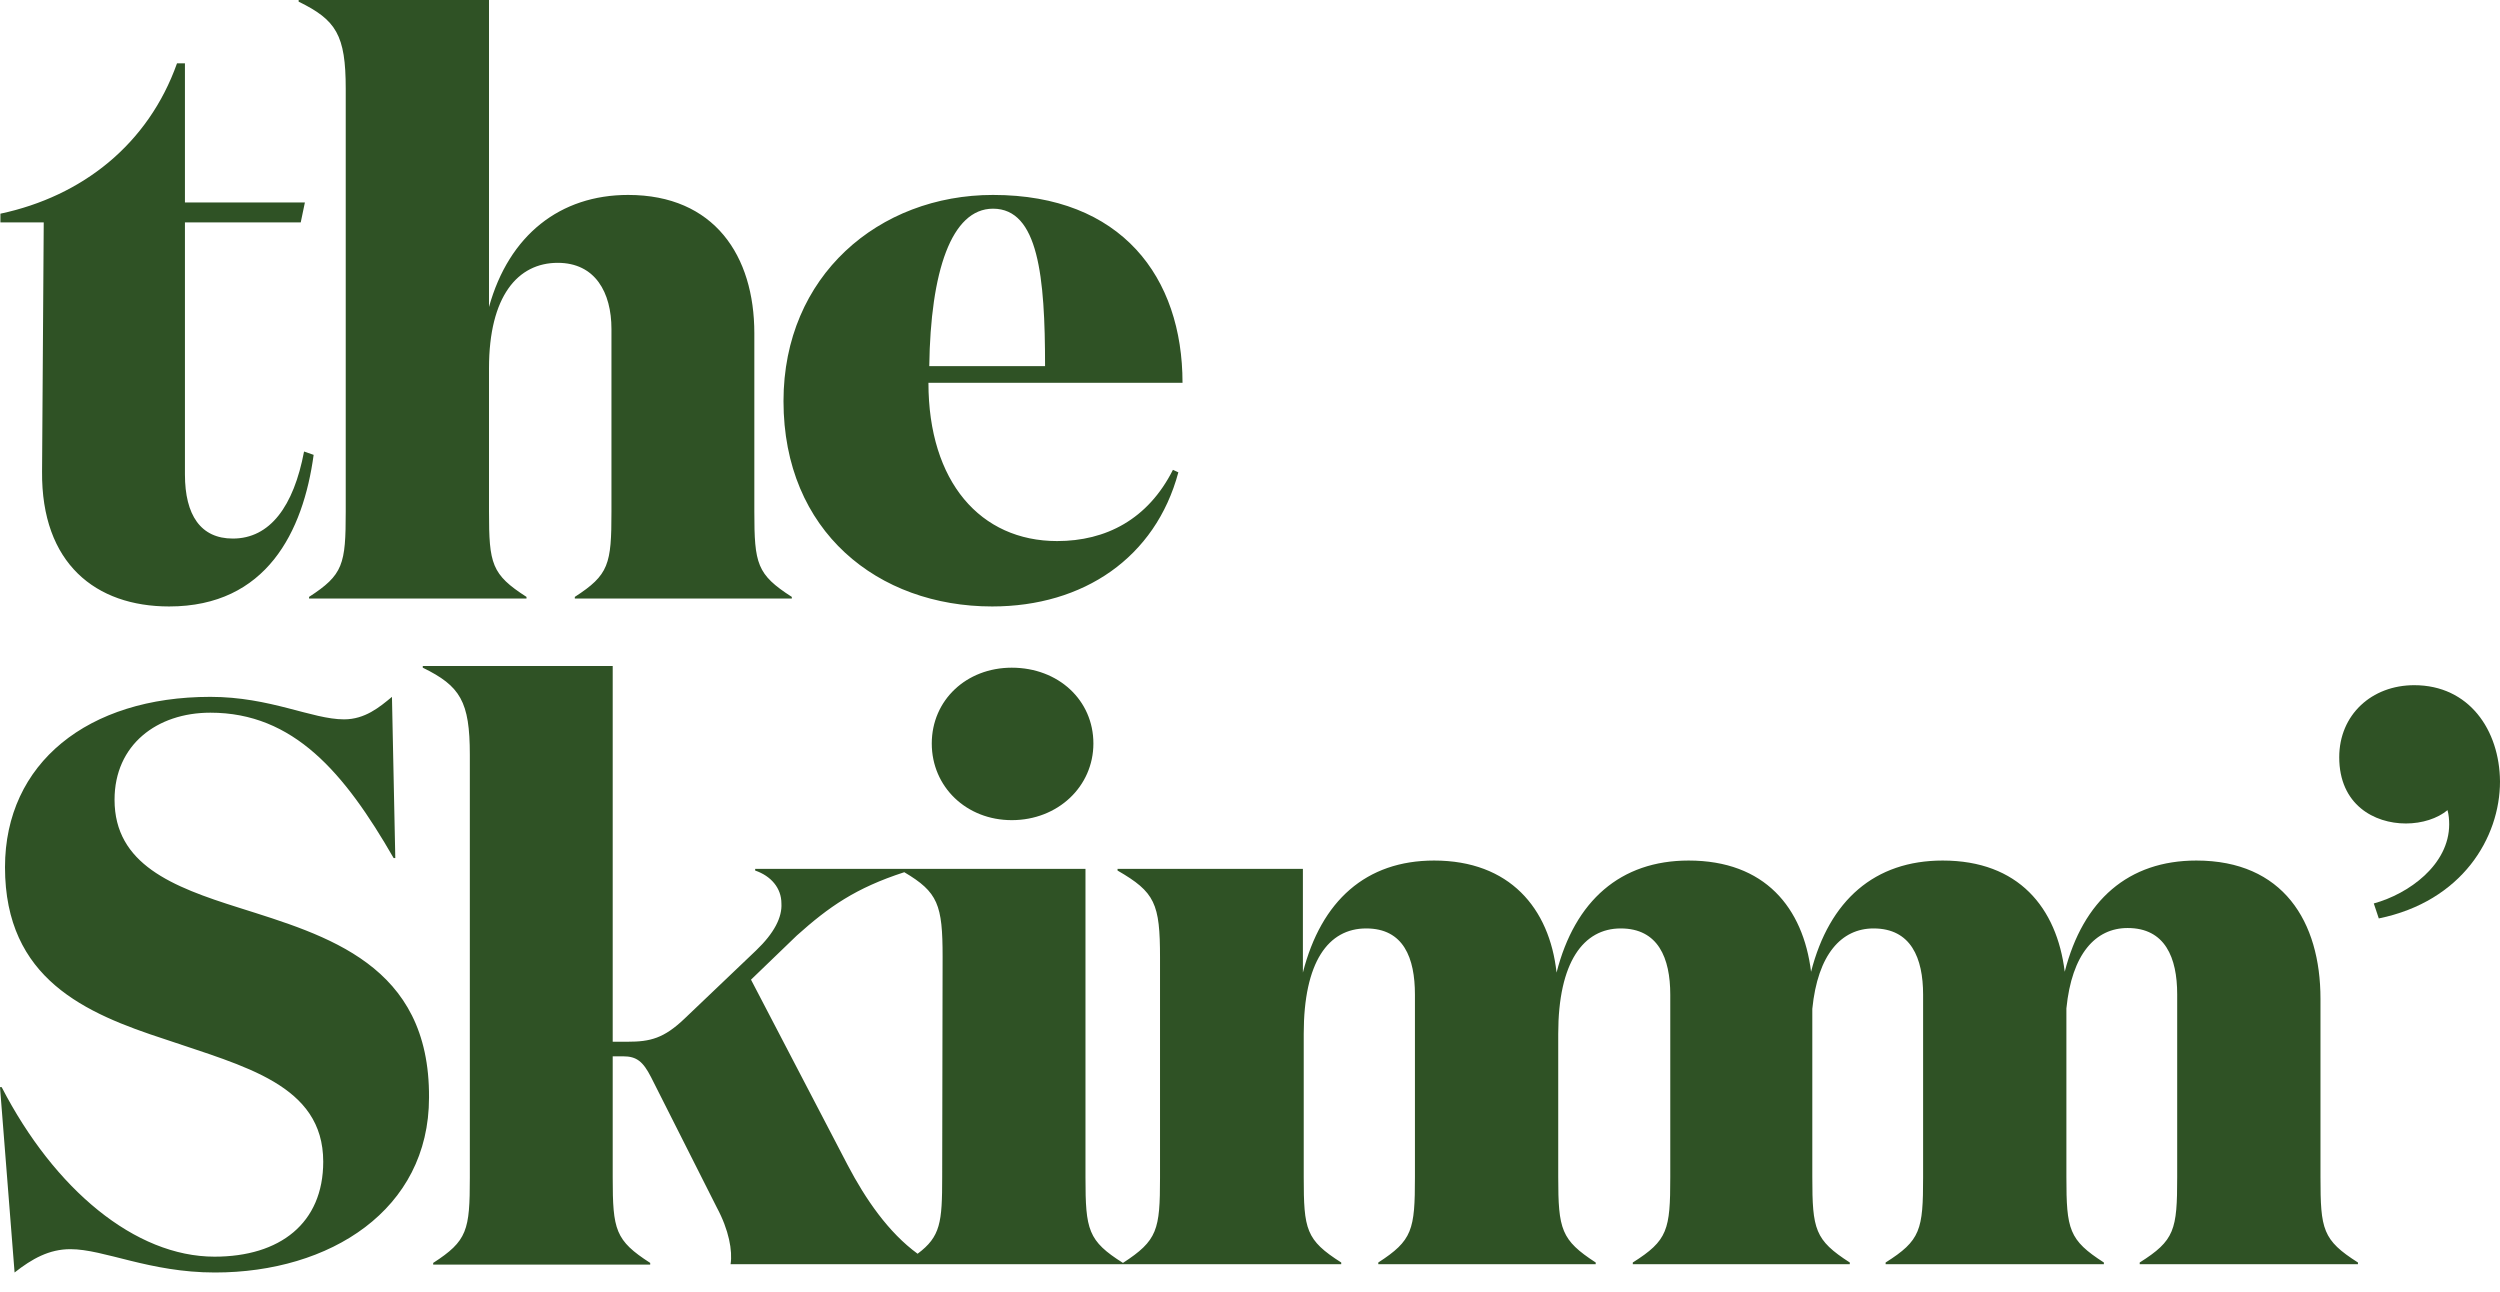 <svg width="120" height="62" viewBox="0 0 120 62" fill="none" xmlns="http://www.w3.org/2000/svg">
<g clip-path="url(#clip0_1264_12960)">
<path d="M2.019 22.633C1.979 27.051 4.598 29.11 8.117 29.11C12.796 29.11 14.555 25.512 15.055 21.833L14.595 21.673C14.095 24.312 12.956 25.851 11.176 25.851C9.637 25.851 8.877 24.732 8.877 22.772V10.676H14.435L14.635 9.717H8.877V3.039H8.497C7.118 6.918 3.959 9.417 0.02 10.257V10.676H2.099L2.019 22.633ZM16.595 4.259V24.552C16.595 27.091 16.474 27.591 14.835 28.651V28.73H25.272V28.651C23.592 27.571 23.472 27.071 23.472 24.552V17.674C23.472 14.215 24.852 12.616 26.771 12.616C28.57 12.616 29.35 14.035 29.35 15.795V24.552C29.35 27.091 29.23 27.591 27.591 28.651V28.73H38.007V28.651C36.328 27.571 36.208 27.071 36.208 24.552V15.995C36.208 12.276 34.289 9.357 30.15 9.357C26.891 9.357 24.432 11.276 23.472 14.735V0H14.335V0.08C16.135 0.96 16.595 1.679 16.595 4.259ZM47.624 29.11C52.003 29.11 55.462 26.771 56.561 22.672L56.301 22.552C55.102 24.932 53.082 25.971 50.743 25.971C47.064 25.971 44.565 23.132 44.565 18.374H56.761C56.761 13.316 53.842 9.357 47.664 9.357C42.186 9.357 37.608 13.236 37.608 19.254C37.608 25.512 42.146 29.11 47.624 29.11ZM47.664 10.017C49.843 10.017 50.163 13.276 50.163 17.574H44.605C44.665 13.036 45.665 10.017 47.664 10.017ZM11.456 43.566C8.277 42.566 5.498 41.486 5.498 38.387C5.498 35.748 7.537 34.209 10.097 34.209C14.095 34.209 16.535 37.088 18.894 41.186H18.974L18.814 33.449C18.214 33.949 17.514 34.529 16.515 34.529C14.975 34.529 12.976 33.449 10.097 33.449C4.219 33.449 0.24 36.628 0.24 41.626C0.24 47.004 4.119 48.644 7.917 49.883C11.716 51.183 15.515 52.063 15.515 55.761C15.515 58.72 13.435 60.32 10.297 60.32C6.498 60.32 2.619 57.101 0.08 52.183H0L0.7 61.08C1.539 60.42 2.359 59.96 3.379 59.96C4.998 59.96 7.178 61.08 10.317 61.08C15.835 61.08 20.593 58.081 20.593 52.682C20.633 46.285 15.675 44.905 11.456 43.566ZM44.725 35.688C44.725 37.767 46.385 39.367 48.564 39.367C50.783 39.367 52.483 37.747 52.483 35.688C52.483 33.609 50.803 32.049 48.564 32.049C46.385 32.049 44.725 33.609 44.725 35.688ZM111.383 56.501V47.944C111.383 44.225 109.583 41.306 105.425 41.306C102.166 41.306 99.987 43.206 99.107 46.645C98.727 43.566 96.888 41.306 93.249 41.306C89.99 41.306 87.811 43.206 86.931 46.645C86.551 43.566 84.712 41.306 81.053 41.306C77.794 41.306 75.595 43.226 74.715 46.684C74.375 43.586 72.456 41.306 68.837 41.306C65.578 41.306 63.419 43.226 62.539 46.684V41.706H53.642V41.786C55.441 42.826 55.681 43.365 55.681 45.965V56.521C55.681 59.04 55.562 59.54 53.902 60.62C52.223 59.56 52.103 59.04 52.103 56.521V41.706H36.248V41.786C37.008 42.046 37.508 42.626 37.508 43.365C37.547 44.025 37.168 44.785 36.288 45.625L32.869 48.884C31.869 49.843 31.21 50.003 30.13 50.003H29.41V31.969H20.293V32.049C22.093 32.929 22.552 33.669 22.552 36.228V56.521C22.552 59.06 22.433 59.56 20.793 60.62V60.7H31.21V60.62C29.53 59.54 29.41 59.04 29.41 56.521V50.703H29.91C30.57 50.703 30.87 50.963 31.25 51.703L34.408 57.961C34.988 59.04 35.168 60.04 35.068 60.68H64.379V60.6C62.679 59.52 62.579 59.02 62.579 56.501V49.623C62.579 46.165 63.759 44.565 65.578 44.565C67.377 44.565 67.917 45.985 67.917 47.744V56.501C67.917 59.04 67.797 59.54 66.158 60.6V60.68H76.594V60.6C74.935 59.52 74.795 59.02 74.795 56.501V49.623C74.795 46.165 76.015 44.565 77.794 44.565C79.594 44.565 80.173 45.985 80.173 47.744V56.501C80.173 59.04 80.053 59.54 78.374 60.6V60.68H88.79V60.6C87.111 59.52 86.991 59.02 86.991 56.501V48.424C87.251 45.805 88.391 44.565 89.93 44.565C91.729 44.565 92.309 45.985 92.309 47.744V56.501C92.309 59.04 92.189 59.54 90.51 60.6V60.68H100.986V60.6C99.307 59.52 99.187 59.02 99.187 56.501V48.404C99.447 45.785 100.586 44.545 102.126 44.545C103.925 44.545 104.505 45.965 104.505 47.724V56.501C104.505 59.04 104.385 59.54 102.706 60.6V60.68H113.182V60.6C111.483 59.52 111.383 59.02 111.383 56.501ZM45.225 56.501C45.225 58.68 45.145 59.36 44.045 60.18C42.646 59.16 41.546 57.561 40.686 55.921L36.048 47.024L38.247 44.905C39.787 43.526 41.066 42.626 43.406 41.866C45.025 42.826 45.245 43.425 45.245 45.925L45.225 56.501Z" fill="#2F5225"/>
<path d="M115.882 32.889C113.842 32.889 112.283 34.309 112.283 36.348C112.283 38.627 113.962 39.527 115.482 39.527C116.261 39.527 117.001 39.287 117.481 38.887C117.541 39.107 117.561 39.347 117.561 39.567C117.561 41.506 115.622 42.906 113.942 43.366L114.182 44.085C118.181 43.266 120 40.207 120 37.508C119.98 35.048 118.521 32.889 115.882 32.889Z" fill="#2F5225"/>
</g>
<defs>
<clipPath id="clip0_1264_12960">
<rect width="120" height="61.08" fill="white"/>
</clipPath>
</defs>
</svg>
